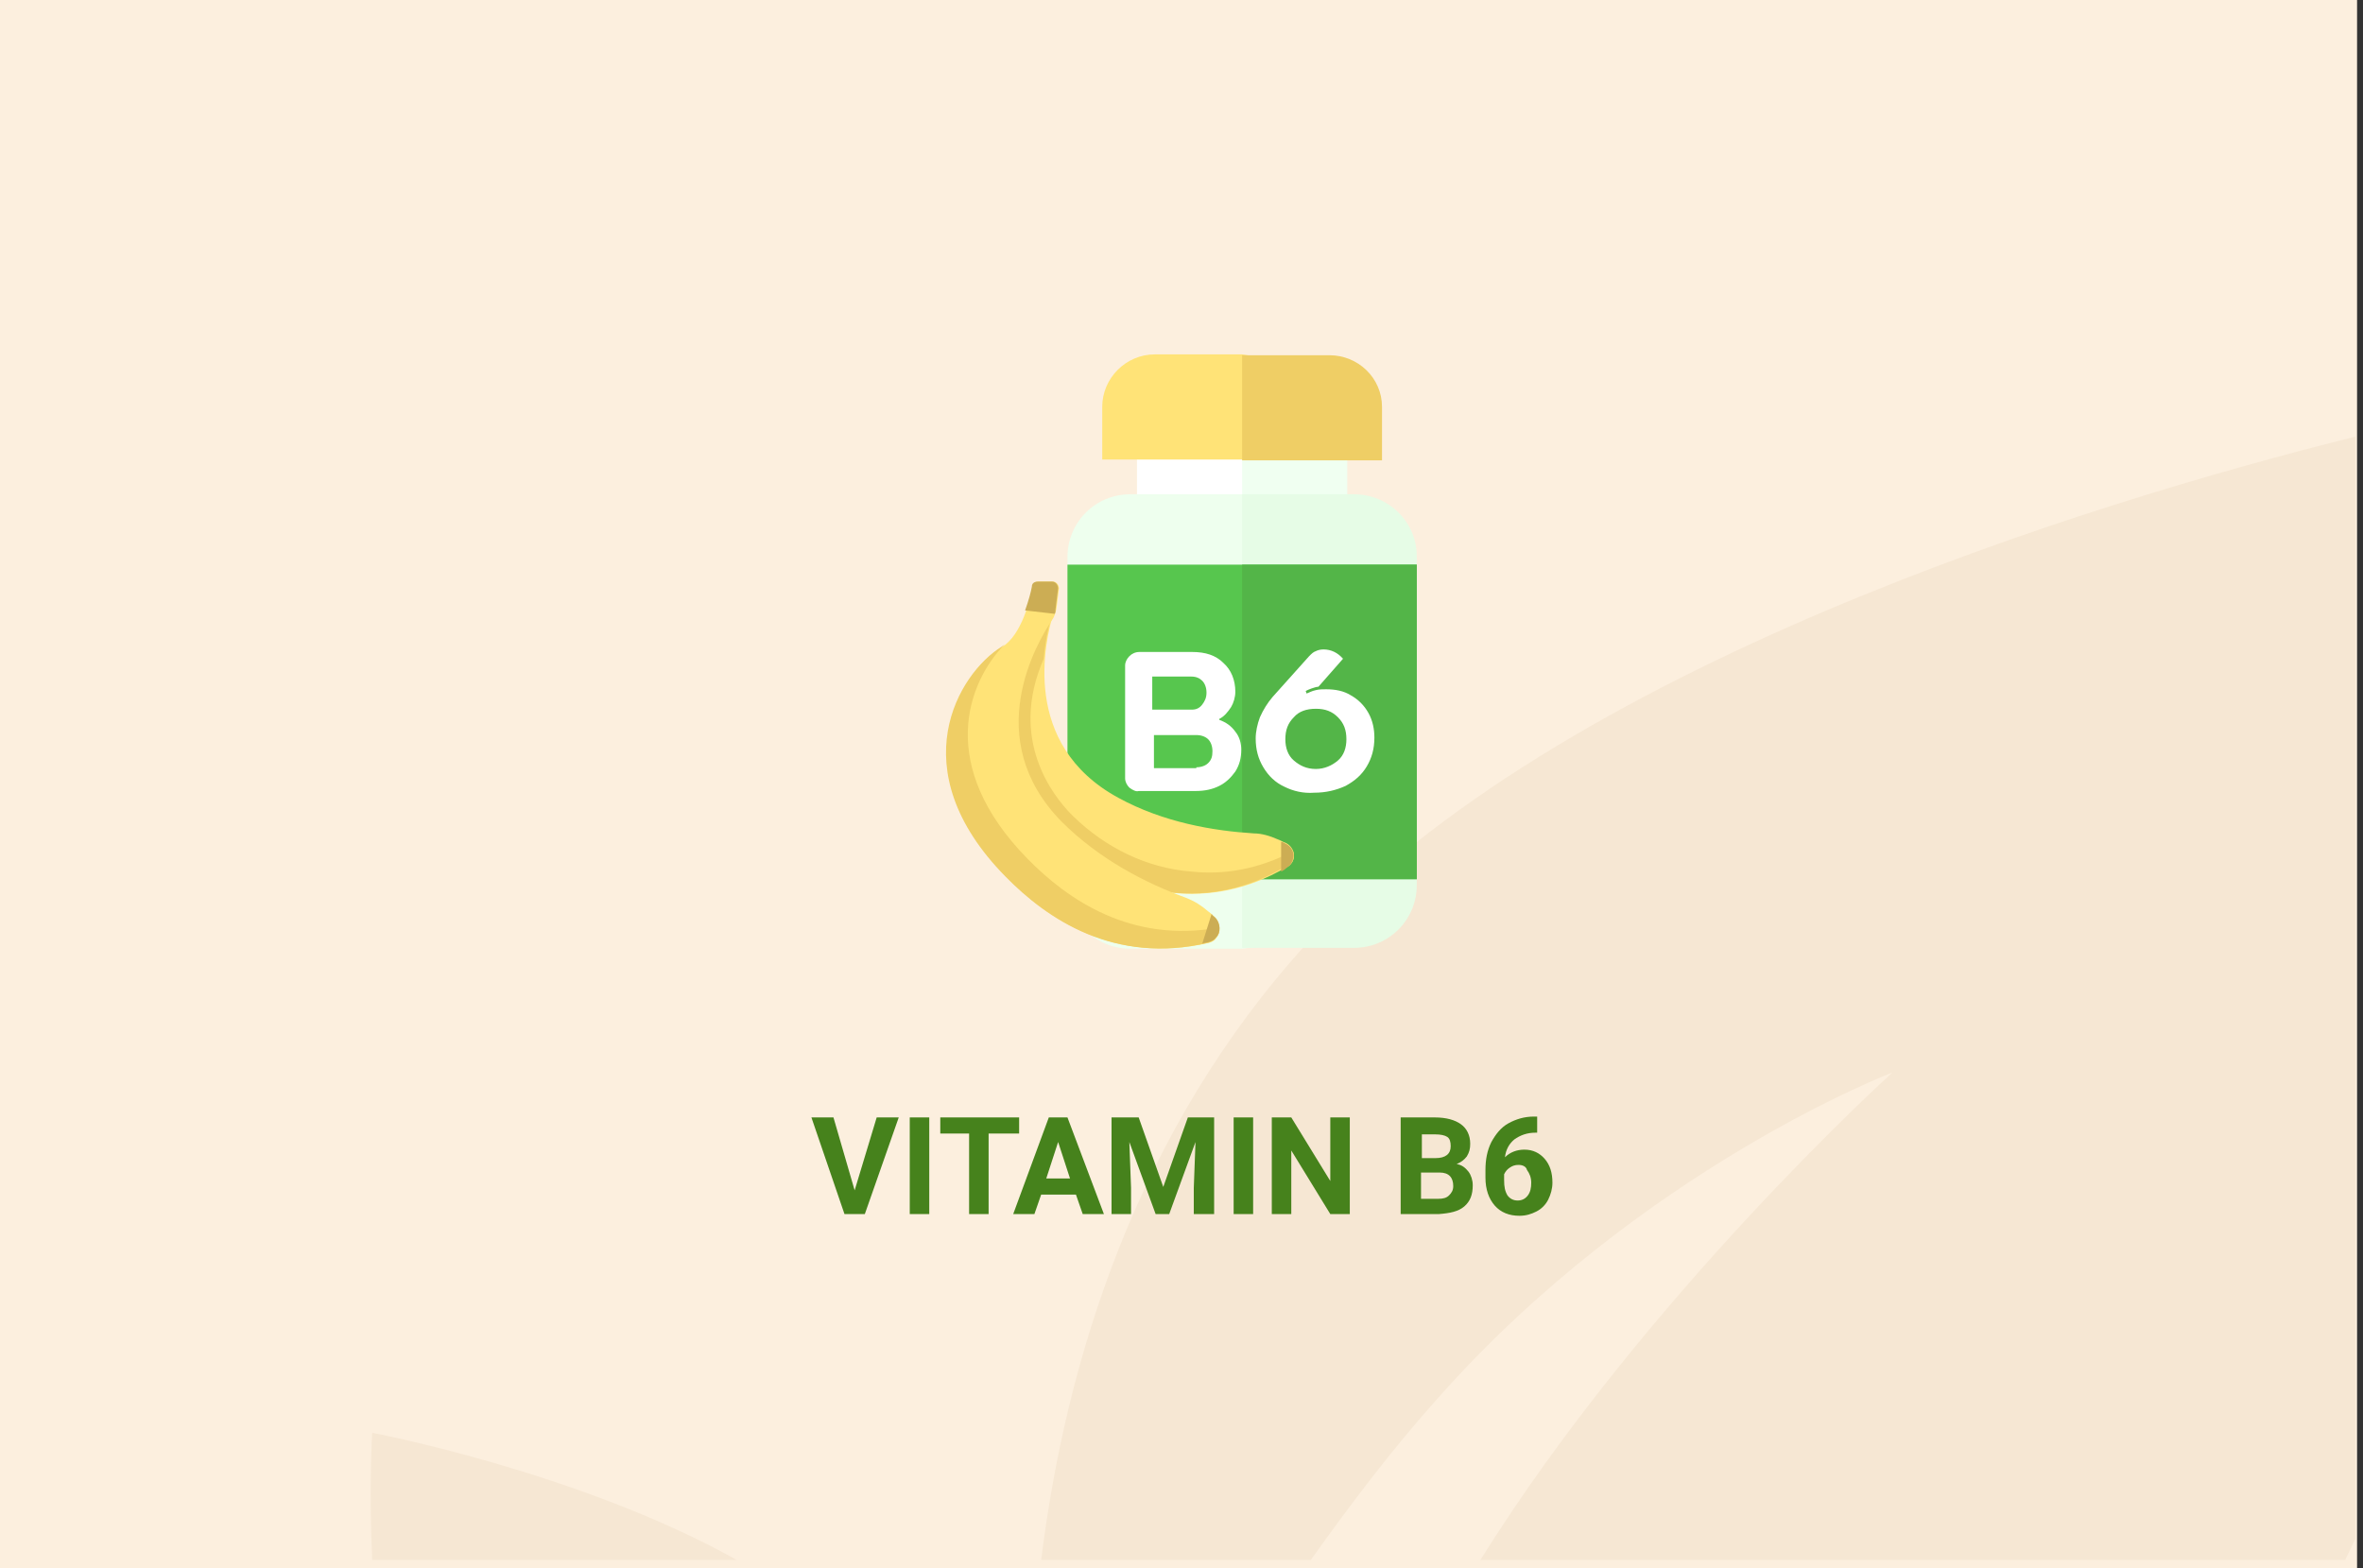<?xml version="1.0" encoding="utf-8"?>
<!-- Generator: Adobe Illustrator 16.0.4, SVG Export Plug-In . SVG Version: 6.00 Build 0)  -->
<!DOCTYPE svg PUBLIC "-//W3C//DTD SVG 1.1//EN" "http://www.w3.org/Graphics/SVG/1.1/DTD/svg11.dtd">
<svg version="1.1" id="Слой_1" xmlns="http://www.w3.org/2000/svg" xmlns:xlink="http://www.w3.org/1999/xlink" x="0px" y="0px"
	 width="278.7px" height="185px" viewBox="0 0 278.7 185" enable-background="new 0 0 278.7 185" xml:space="preserve">
<rect x="0" y="0" width="278.7" height="185" fill="#333333" stroke="none"/>
<g id="Rectangle_756_1_" enable-background="new    ">
	<g id="Rectangle_756">
		<g>
			<rect fill="#FCEFDE" width="278" height="185"/>
		</g>
	</g>
</g>
<g id="Rectangle_757_copy_1_" enable-background="new    ">
	<g id="Rectangle_757_copy">
		<g>
			<path fill="#F6E7D3" d="M43.9,184h43c-18.6-10.4-43-15-43-15S43.5,175.2,43.9,184z M154.299,111.1
				C134,133.3,125.7,160.6,122.8,184h31.8c4.699-6.6,9.699-13.2,15-19.1c24-27.101,53.6-38.4,53.6-38.4S194,152.9,174.6,184h102
				c0.4-0.8,0.8-1.7,1.199-2.5v-130C246.1,59.4,184.1,78.5,154.299,111.1z"/>
		</g>
	</g>
</g>
<g>
	<path fill="#46821C" d="M100.8,140.4l2.6-8.601h2.6l-4,11.4h-2.4l-3.9-11.4h2.6L100.8,140.4z"/>
	<path fill="#46821C" d="M109.6,143.2h-2.3v-11.4h2.3V143.2z"/>
	<path fill="#46821C" d="M120.1,133.7h-3.5v9.5h-2.3v-9.5h-3.4v-1.9h9.3v1.9H120.1z"/>
	<path fill="#46821C" d="M126.9,140.9h-4.1l-0.8,2.3h-2.5l4.2-11.4h2.2l4.3,11.4h-2.5L126.9,140.9z M123.4,139h2.8l-1.4-4.3
		L123.4,139z"/>
	<path fill="#46821C" d="M134.3,131.8l2.9,8.2l2.9-8.2h3.1v11.4h-2.4V140.1L141,134.7l-3.101,8.5h-1.6l-3.1-8.5l0.2,5.399v3.101
		h-2.3v-11.4H134.3z"/>
	<path fill="#46821C" d="M147.799,143.2H145.5v-11.4h2.299V143.2z"/>
	<path fill="#46821C" d="M159.2,143.2h-2.3l-4.601-7.5v7.5H150v-11.4h2.299l4.601,7.5v-7.5h2.3V143.2z"/>
	<path fill="#46821C" d="M165.2,143.2v-11.4h4c1.4,0,2.4,0.3,3.1,0.8c0.701,0.5,1.101,1.301,1.101,2.301c0,0.6-0.101,1-0.399,1.5
		c-0.301,0.399-0.701,0.699-1.201,0.899c0.601,0.101,1,0.4,1.4,0.9c0.301,0.399,0.5,1,0.5,1.6c0,1.101-0.3,1.9-1,2.5
		c-0.699,0.601-1.699,0.8-3,0.9H165.2z M167.6,136.6h1.699c1.201,0,1.801-0.5,1.801-1.399c0-0.5-0.1-0.9-0.4-1.101
		c-0.3-0.199-0.8-0.3-1.4-0.3h-1.6v2.8H167.6z M167.6,138.3v3.101h2c0.6,0,1-0.101,1.3-0.4s0.5-0.6,0.5-1.1
		c0-1-0.5-1.601-1.601-1.601H167.6z"/>
	<path fill="#46821C" d="M181.299,131.7v1.899H181.1c-1,0-1.801,0.301-2.5,0.801c-0.6,0.5-1,1.199-1.1,2.1
		c0.6-0.6,1.399-0.9,2.299-0.9c1,0,1.801,0.4,2.4,1.101s0.9,1.6,0.9,2.8c0,0.7-0.2,1.4-0.5,2c-0.301,0.6-0.801,1.1-1.4,1.4
		c-0.6,0.3-1.199,0.5-2,0.5c-1.199,0-2.199-0.4-2.9-1.2c-0.699-0.8-1.1-1.9-1.1-3.3V138c0-1.2,0.2-2.3,0.7-3.3
		c0.5-0.9,1.101-1.7,2-2.2s1.899-0.8,3-0.8H181.299z M179.1,137.4c-0.4,0-0.7,0.1-1,0.3c-0.301,0.2-0.5,0.399-0.7,0.8v0.7
		c0,0.8,0.101,1.3,0.399,1.8c0.301,0.4,0.701,0.6,1.201,0.6s0.899-0.199,1.199-0.6c0.301-0.4,0.4-0.9,0.4-1.5s-0.2-1.1-0.5-1.5
		C180,137.6,179.6,137.4,179.1,137.4z"/>
</g>
<g>
	<path id="XMLID_2095_" fill="#FFFFFF" d="M157.5,61.1l-11,1.4h-12.4V50.1h12.4l11,1.4V61.1z"/>
	<path id="XMLID_2090_" fill="#F0FFF1" d="M146.5,50.1H158.9v12.4H146.5V50.1z"/>
	<path id="XMLID_2079_" fill="#EEFFEE" d="M158.299,110.5l-11.799,1.4H133.3c-4.1,0-7.4-3.301-7.4-7.4v-0.9l1.4-18.5l-1.4-18.5v-0.9
		c0-4.1,3.3-7.4,7.4-7.4H146.5l11.799,1.4c4.101,0,7.4,3.3,7.4,7.4v36C165.7,107.2,162.4,110.5,158.299,110.5z"/>
	<path id="XMLID_2065_" fill="#E6FCE6" d="M159.7,58.3H146.5v53.5H159.7c4.1,0,7.4-3.3,7.4-7.399v-0.9L165.7,83l1.4-16.5v-0.9
		C167.1,61.6,163.799,58.3,159.7,58.3z"/>
	<path id="XMLID_2058_" fill="#57C64E" d="M125.9,66.6h41.2v37.1h-41.2V66.6L125.9,66.6z"/>
	<path id="XMLID_2006_" fill="#53B548" d="M146.5,66.6h20.6v37.1h-20.6V66.6z"/>
	<path id="XMLID_687_" fill="#FFE377" d="M161.6,52.8l-15.1,1.4H130V48c0-3.4,2.8-6.2,6.2-6.2h10.3l8.899,1.4
		c3.399,0,6.2,2.8,6.2,6.2V52.8L161.6,52.8z"/>
	<path id="XMLID_682_" fill="#EFCE65" d="M156.799,41.9H146.5v12.4H163V48C163,44.6,160.2,41.9,156.799,41.9z"/>
	<g>
		<path fill="#FFFFFF" d="M133.2,92.9c-0.3-0.3-0.5-0.7-0.5-1.1V78.5c0-0.4,0.2-0.8,0.5-1.1c0.3-0.3,0.7-0.5,1.2-0.5h6.2
			c1.6,0,2.8,0.4,3.699,1.3c0.9,0.8,1.4,2,1.4,3.4c0,0.6-0.199,1.3-0.5,1.8c-0.4,0.6-0.8,1.1-1.4,1.4v0.1c0.801,0.3,1.4,0.7,1.9,1.4
			c0.5,0.6,0.7,1.4,0.7,2.1c0,1-0.2,1.8-0.7,2.6c-0.5,0.7-1.1,1.3-1.9,1.7C143,93.1,142.1,93.3,141,93.3H134.3
			C134,93.4,133.6,93.2,133.2,92.9z M140.6,83.7c0.5,0,0.9-0.2,1.199-0.6c0.301-0.4,0.5-0.8,0.5-1.4c0-0.6-0.199-1.1-0.5-1.4
			c-0.299-0.3-0.699-0.5-1.299-0.5H135.9v3.9H140.6z M141.1,90.5c0.6,0,1.1-0.2,1.4-0.5c0.399-0.4,0.5-0.8,0.5-1.4
			s-0.201-1.1-0.5-1.4c-0.301-0.3-0.801-0.5-1.4-0.5h-5v3.9h5V90.5z"/>
		<path fill="#FFFFFF" d="M151.5,92.8c-1.101-0.5-1.9-1.3-2.5-2.3c-0.601-1-0.9-2.1-0.9-3.4c0-0.8,0.199-1.7,0.5-2.5
			c0.4-0.9,0.9-1.7,1.5-2.4l4.3-4.8c0.3-0.3,0.5-0.5,0.8-0.6c0.2-0.1,0.5-0.2,0.9-0.2c0.9,0,1.699,0.4,2.3,1.1L155.5,81
			c-0.201,0-0.5,0.1-0.801,0.2c-0.3,0.1-0.5,0.2-0.699,0.3l0.1,0.3c0.3-0.1,0.6-0.3,1.1-0.4c0.4-0.1,0.801-0.1,1.2-0.1
			c1.101,0,2.101,0.2,2.899,0.7c0.9,0.5,1.601,1.2,2.101,2.1s0.7,1.9,0.7,2.9c0,1.3-0.301,2.4-0.9,3.4s-1.4,1.7-2.5,2.3
			c-1.1,0.5-2.3,0.8-3.699,0.8C153.7,93.6,152.5,93.3,151.5,92.8z M157.799,89.7c0.701-0.6,1-1.5,1-2.5c0-1.1-0.299-1.9-1-2.6
			c-0.699-0.7-1.5-1-2.6-1s-2,0.3-2.6,1c-0.7,0.7-1,1.5-1,2.6c0,1,0.3,1.9,1,2.5c0.699,0.6,1.5,1,2.6,1
			C156.2,90.7,157.1,90.3,157.799,89.7z"/>
	</g>
	<g>
		<path fill="#FFE377" d="M152.4,101.7c0.5-0.8,0.101-1.9-0.8-2.3c-0.301-0.101-0.6-0.301-0.9-0.4c-0.9-0.4-1.9-0.7-2.8-0.7
			c-4.8-0.3-10.7-1.3-16-4.2c-11.6-6.3-8.6-18.6-7.7-21.6l-3.3,1.1c-0.2,1.3-0.5,2.6-1.3,3.4c-3.8,4.3-7,16.6,8,24.8
			c5.9,3.2,14.699,6,24.1,0.5C152,102.2,152.2,102,152.4,101.7z"/>
		<path fill="#EFCE65" d="M152.4,101.7c0.2-0.4,0.3-0.9,0.101-1.3c-4.201,2.199-8.301,2.8-12,2.399
			c-5.201-0.399-10.101-2.8-13.9-6.5c-0.1-0.1-0.3-0.3-0.4-0.399c-1.9-2-7.3-8.601-3.1-18.2c0.2-2.4,0.7-4.3,1-5.2l-3.3,1.1
			c-0.2,1.3-0.5,2.6-1.3,3.4c-3.8,4.3-7,16.6,8,24.8c2,1.101,4.4,2.2,7,2.8l0,0c5,1.301,10.9,1.301,17.1-2.399
			C152,102.2,152.2,102,152.4,101.7z"/>
		<path fill="#CCAD54" d="M151.6,99.5c-0.2-0.1-0.301-0.2-0.5-0.2v3.5c0.199-0.1,0.4-0.2,0.6-0.399c0.301-0.2,0.5-0.4,0.6-0.601
			C152.799,100.9,152.5,99.9,151.6,99.5z"/>
		<path fill="#FFE377" d="M143.299,108.2c-0.199-0.2-0.5-0.5-0.799-0.7c-0.801-0.7-1.601-1.2-2.601-1.6c-4.7-1.7-10.2-4.5-14.7-9
			c-9.6-9.8-2.9-21.101-1.1-23.8c0.3-0.4,0.4-0.9,0.5-1.3l0.3-2.4c0-0.4-0.3-0.8-0.7-0.8h-1.7c-0.4,0-0.7,0.2-0.7,0.6
			c-0.3,1.5-1.3,5.7-3.6,7.1c-5,3.1-12,14.4,0.5,27.101c4.9,5,12.8,10.399,23.9,7.8c0.3-0.101,0.6-0.2,0.8-0.5
			C144,110,144,108.9,143.299,108.2z"/>
		<path fill="#EFCE65" d="M143.799,109.4C133.4,111.3,125.9,106.1,121.2,101.3c-10.8-11-7.1-20.8-2.7-25.3c-0.1,0.1-0.3,0.2-0.4,0.3
			c-5,3.1-12,14.4,0.5,27.101c4.9,5,12.8,10.399,23.9,7.8c0.299-0.101,0.6-0.2,0.799-0.5C143.7,110.4,143.9,109.9,143.799,109.4z"/>
		<path fill="#CCAD54" d="M124.4,72.4c0.1-0.2,0.1-0.4,0.1-0.6l0.3-2.4c0-0.4-0.3-0.8-0.7-0.8h-1.7c-0.4,0-0.7,0.2-0.7,0.6
			c-0.1,0.6-0.4,1.7-0.8,2.8L124.4,72.4z"/>
		<path fill="#CCAD54" d="M143.299,108.2c-0.1-0.101-0.299-0.2-0.399-0.4l-1.101,3.5c0.201-0.1,0.5-0.1,0.801-0.2
			c0.3-0.1,0.6-0.199,0.8-0.5C144,110,144,108.9,143.299,108.2z"/>
	</g>
</g>
</svg>

